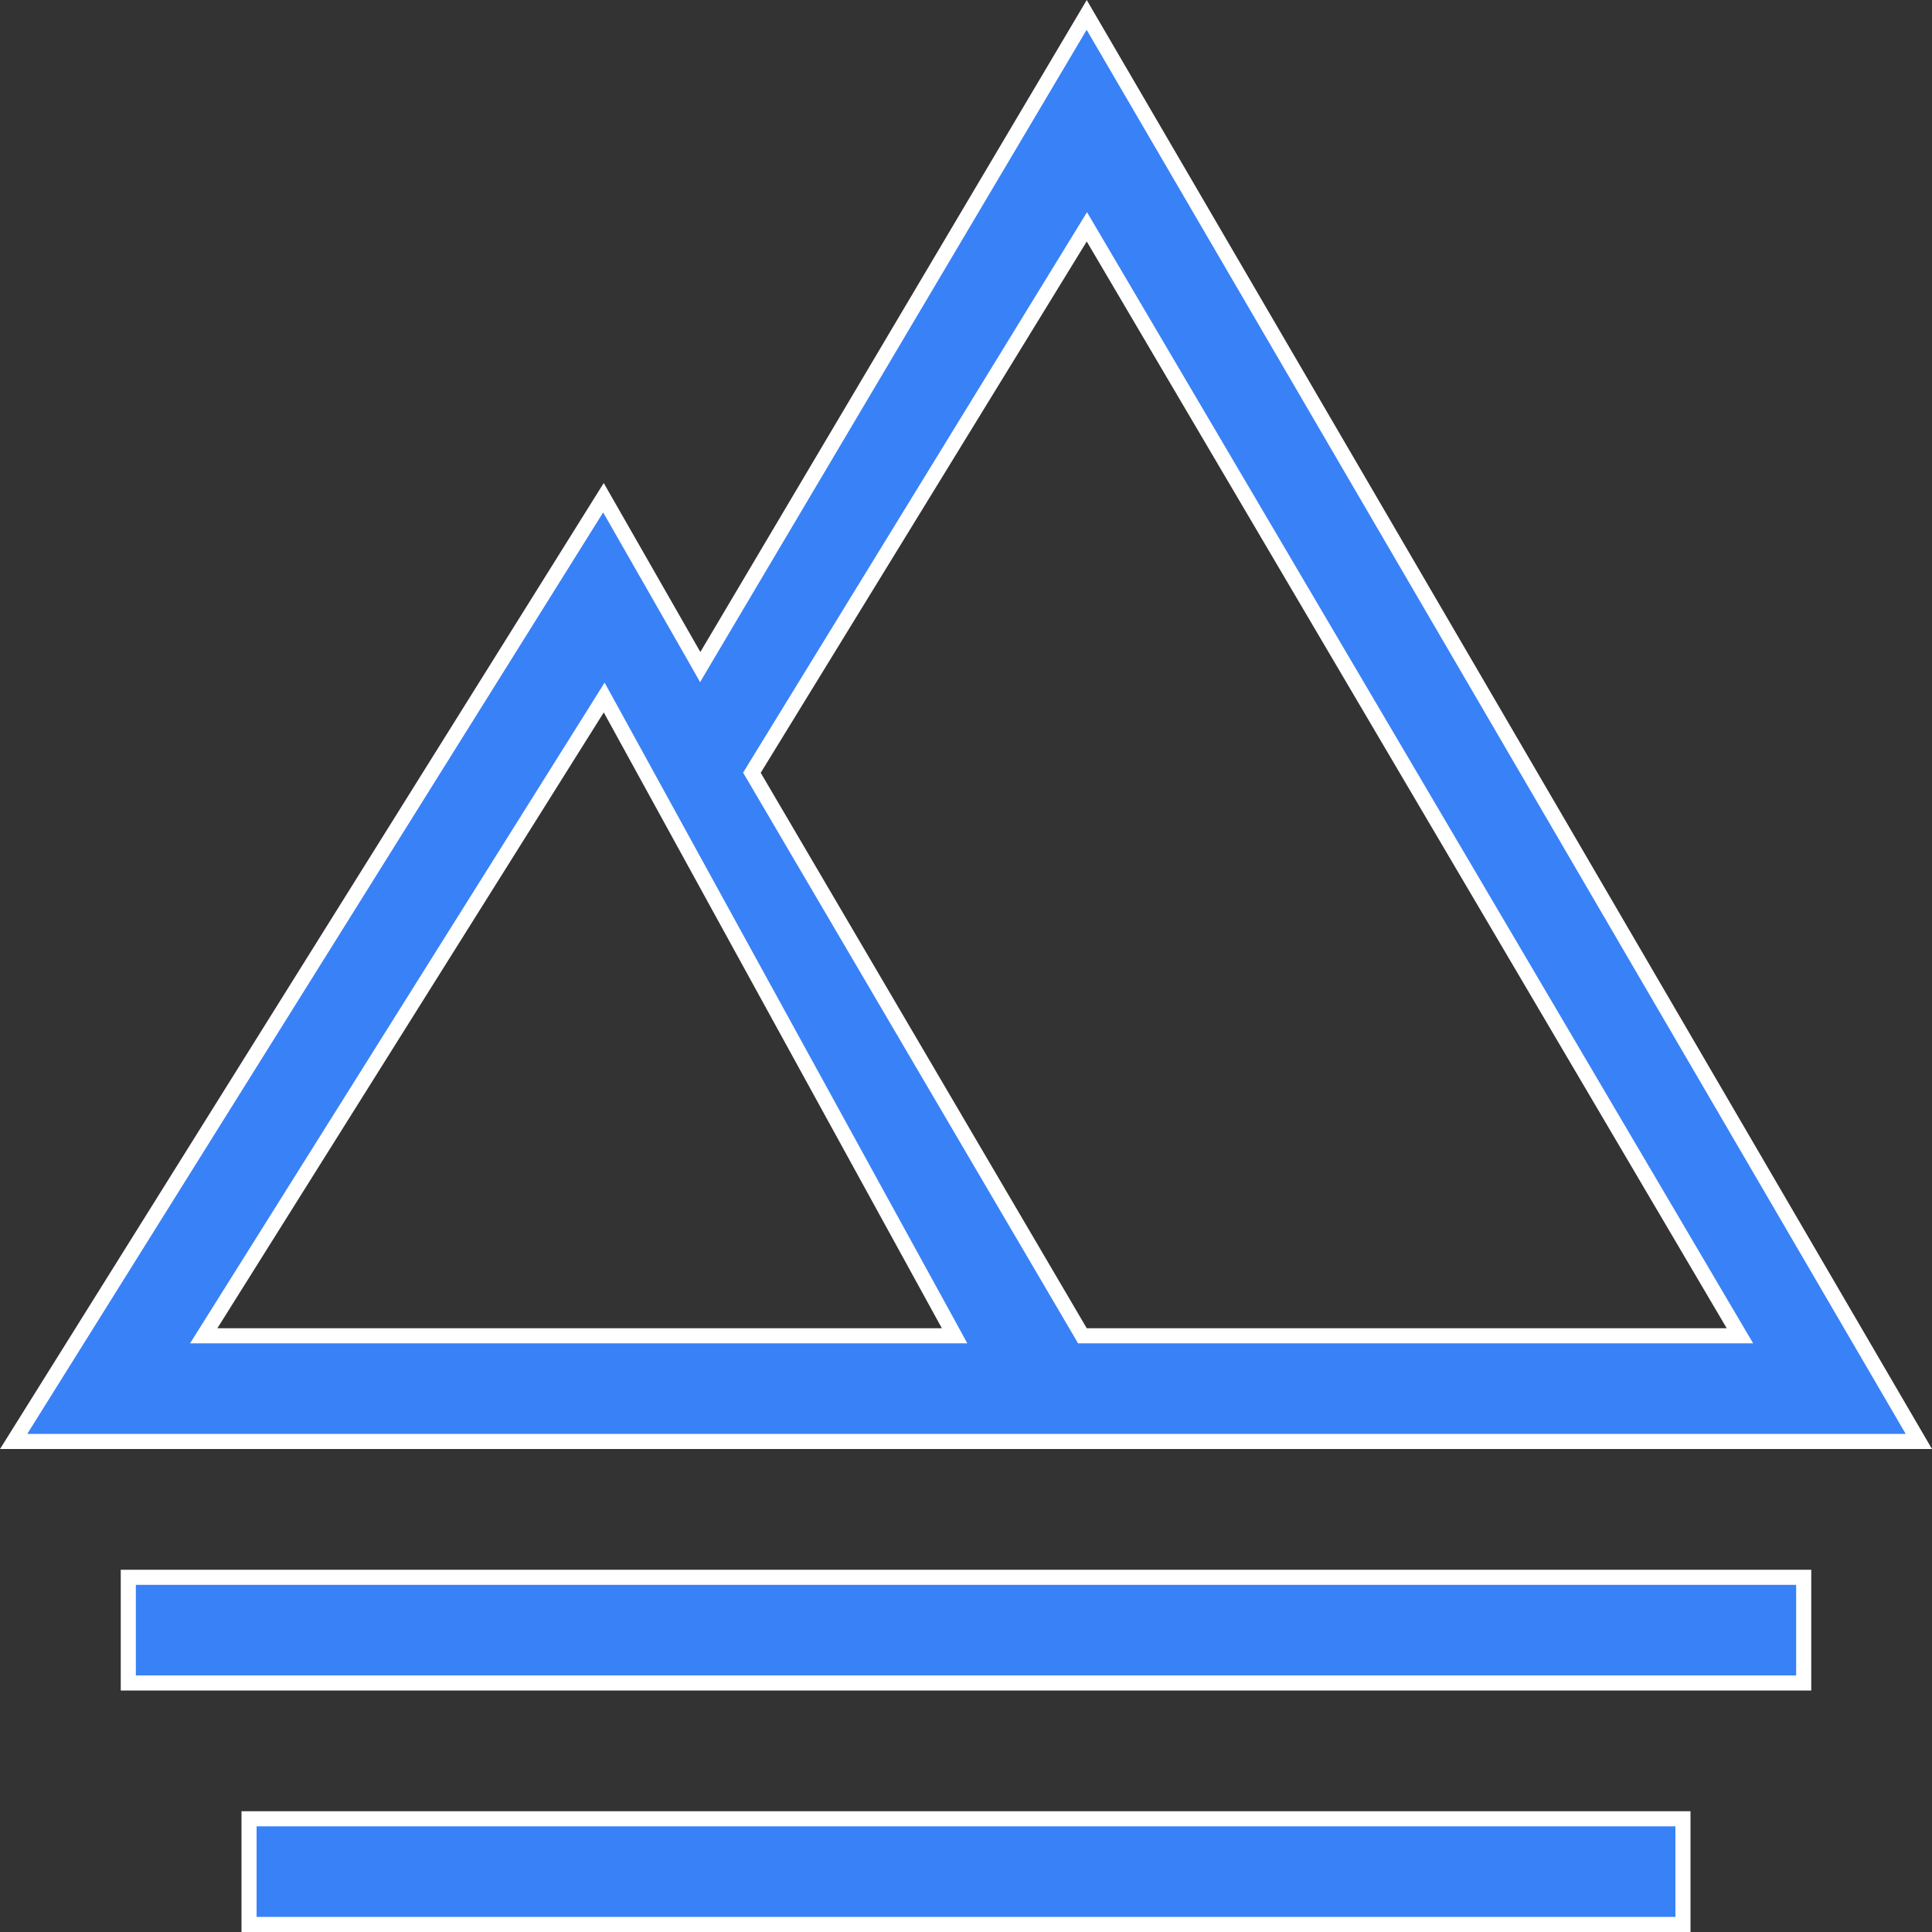 <svg width="32" height="32" viewBox="0 0 32 32" fill="none" xmlns="http://www.w3.org/2000/svg">
<rect x="0" y="0" width="32" height="32" fill="#333333" stroke="none"/>
<g clip-path="url(#clip0_1570_29254)">
<path d="M0.226 23.875L9.995 8.244L11.492 10.862L11.598 11.049L11.707 10.864L17.999 0.247L31.782 23.875H0.226ZM3.494 21.934L3.374 22.125H3.6H15.6H15.811L15.71 21.94L10.11 11.74L10.007 11.553L9.894 11.734L3.494 21.934ZM17.892 22.063L17.928 22.125H18H28.6H28.819L28.708 21.937L18.108 3.937L18.002 3.757L17.893 3.935L12.493 12.735L12.454 12.799L12.492 12.863L17.892 22.063ZM4.125 30.125H27.875V31.875H4.125V30.125ZM2.125 26.125H29.875V27.875H2.125V26.125Z" fill="#3981F7" stroke="white" stroke-width="0.25"/>
</g>
<defs>
<clipPath id="clip0_1570_29254">
<rect width="32" height="32" fill="white"/>
</clipPath>
</defs>
</svg>
